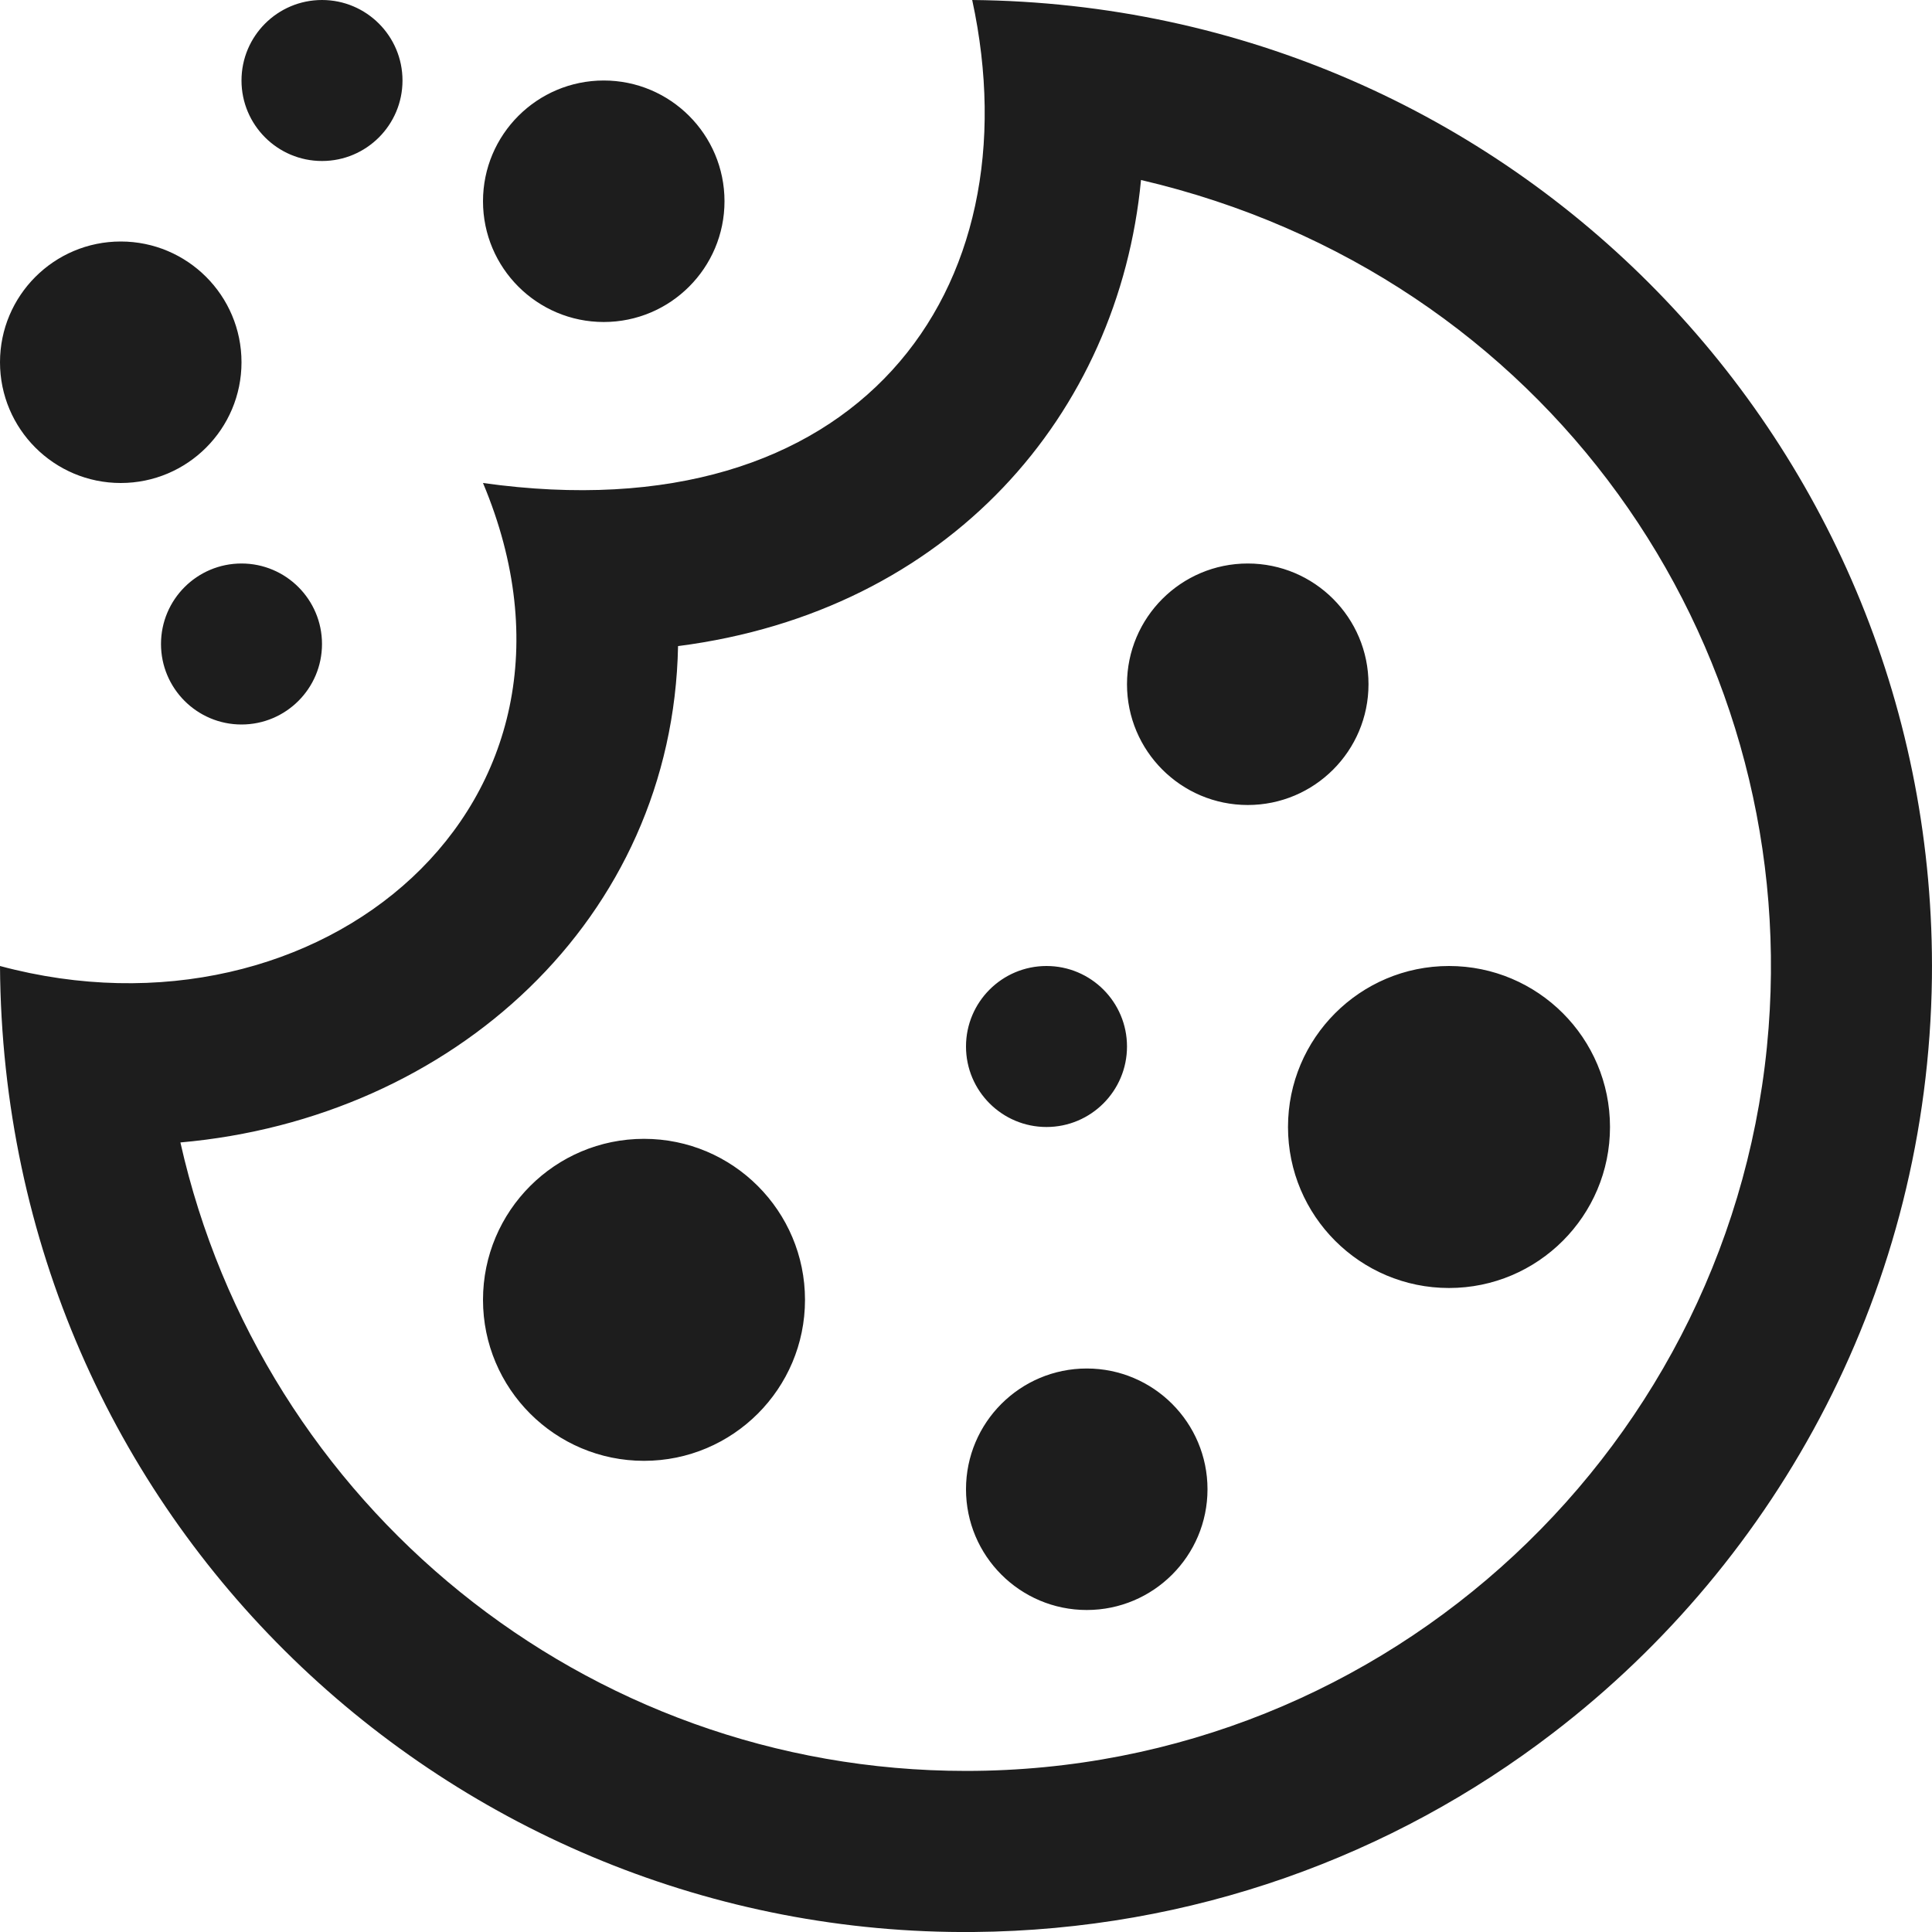 <svg width="24" height="24" viewBox="0 0 24 24" fill="none" xmlns="http://www.w3.org/2000/svg">
<g clip-path="url(#clip0)">
<path fill-rule="evenodd" clip-rule="evenodd" d="M23.999 12.149C23.95 15.983 22.106 19.372 19.293 21.527C17.3 23.057 14.808 23.976 12.095 24C5.631 24.057 0.044 18.893 0 12C3.966 13.066 7.682 10.007 6 6C10.668 6.655 12.859 3.611 12.077 0C18.801 0.064 24.076 5.542 23.999 12.149ZM8.423 8.026C8.358 11.419 5.622 13.894 2.241 14.192C3.249 18.681 7.256 21.999 12 21.999C17.262 21.999 21.576 17.927 21.97 12.77C22.339 7.952 19.215 3.413 14.174 2.236C13.897 5.144 11.793 7.593 8.423 8.026V8.026ZM13.5 17C14.328 17 15 17.672 15 18.5C15 19.328 14.328 20 13.5 20C12.672 20 12 19.328 12 18.5C12 17.672 12.672 17 13.5 17ZM8 14.147C9.104 14.147 10 15.043 10 16.147C10 17.251 9.104 18.147 8 18.147C6.896 18.147 6 17.251 6 16.147C6 15.043 6.896 14.147 8 14.147V14.147ZM18 12C19.104 12 20 12.896 20 14C20 15.104 19.104 16 18 16C16.896 16 16 15.104 16 14C16 12.896 16.896 12 18 12ZM13 12C13.552 12 14 12.448 14 13C14 13.552 13.552 14 13 14C12.448 14 12 13.552 12 13C12 12.448 12.448 12 13 12ZM15.5 7C16.328 7 17 7.672 17 8.5C17 9.328 16.328 10 15.5 10C14.672 10 14 9.328 14 8.5C14 7.672 14.672 7 15.5 7ZM3 7C3.552 7 4 7.448 4 8C4 8.552 3.552 9 3 9C2.448 9 2 8.552 2 8C2 7.448 2.448 7 3 7ZM1.5 3C2.328 3 3 3.672 3 4.5C3 5.328 2.328 6 1.5 6C0.672 6 0 5.328 0 4.5C0 3.672 0.672 3 1.5 3ZM7.5 1C8.328 1 9 1.672 9 2.5C9 3.328 8.328 4 7.5 4C6.672 4 6 3.328 6 2.5C6 1.672 6.672 1 7.5 1ZM4 0C4.552 0 5 0.448 5 1C5 1.552 4.552 2 4 2C3.448 2 3 1.552 3 1C3 0.448 3.448 0 4 0Z" fill="#1d1d1d"/>
</g>
<defs>
<clipPath id="clip0">
<rect width="24" height="24" fill="white"/>
</clipPath>
</defs>
</svg>
